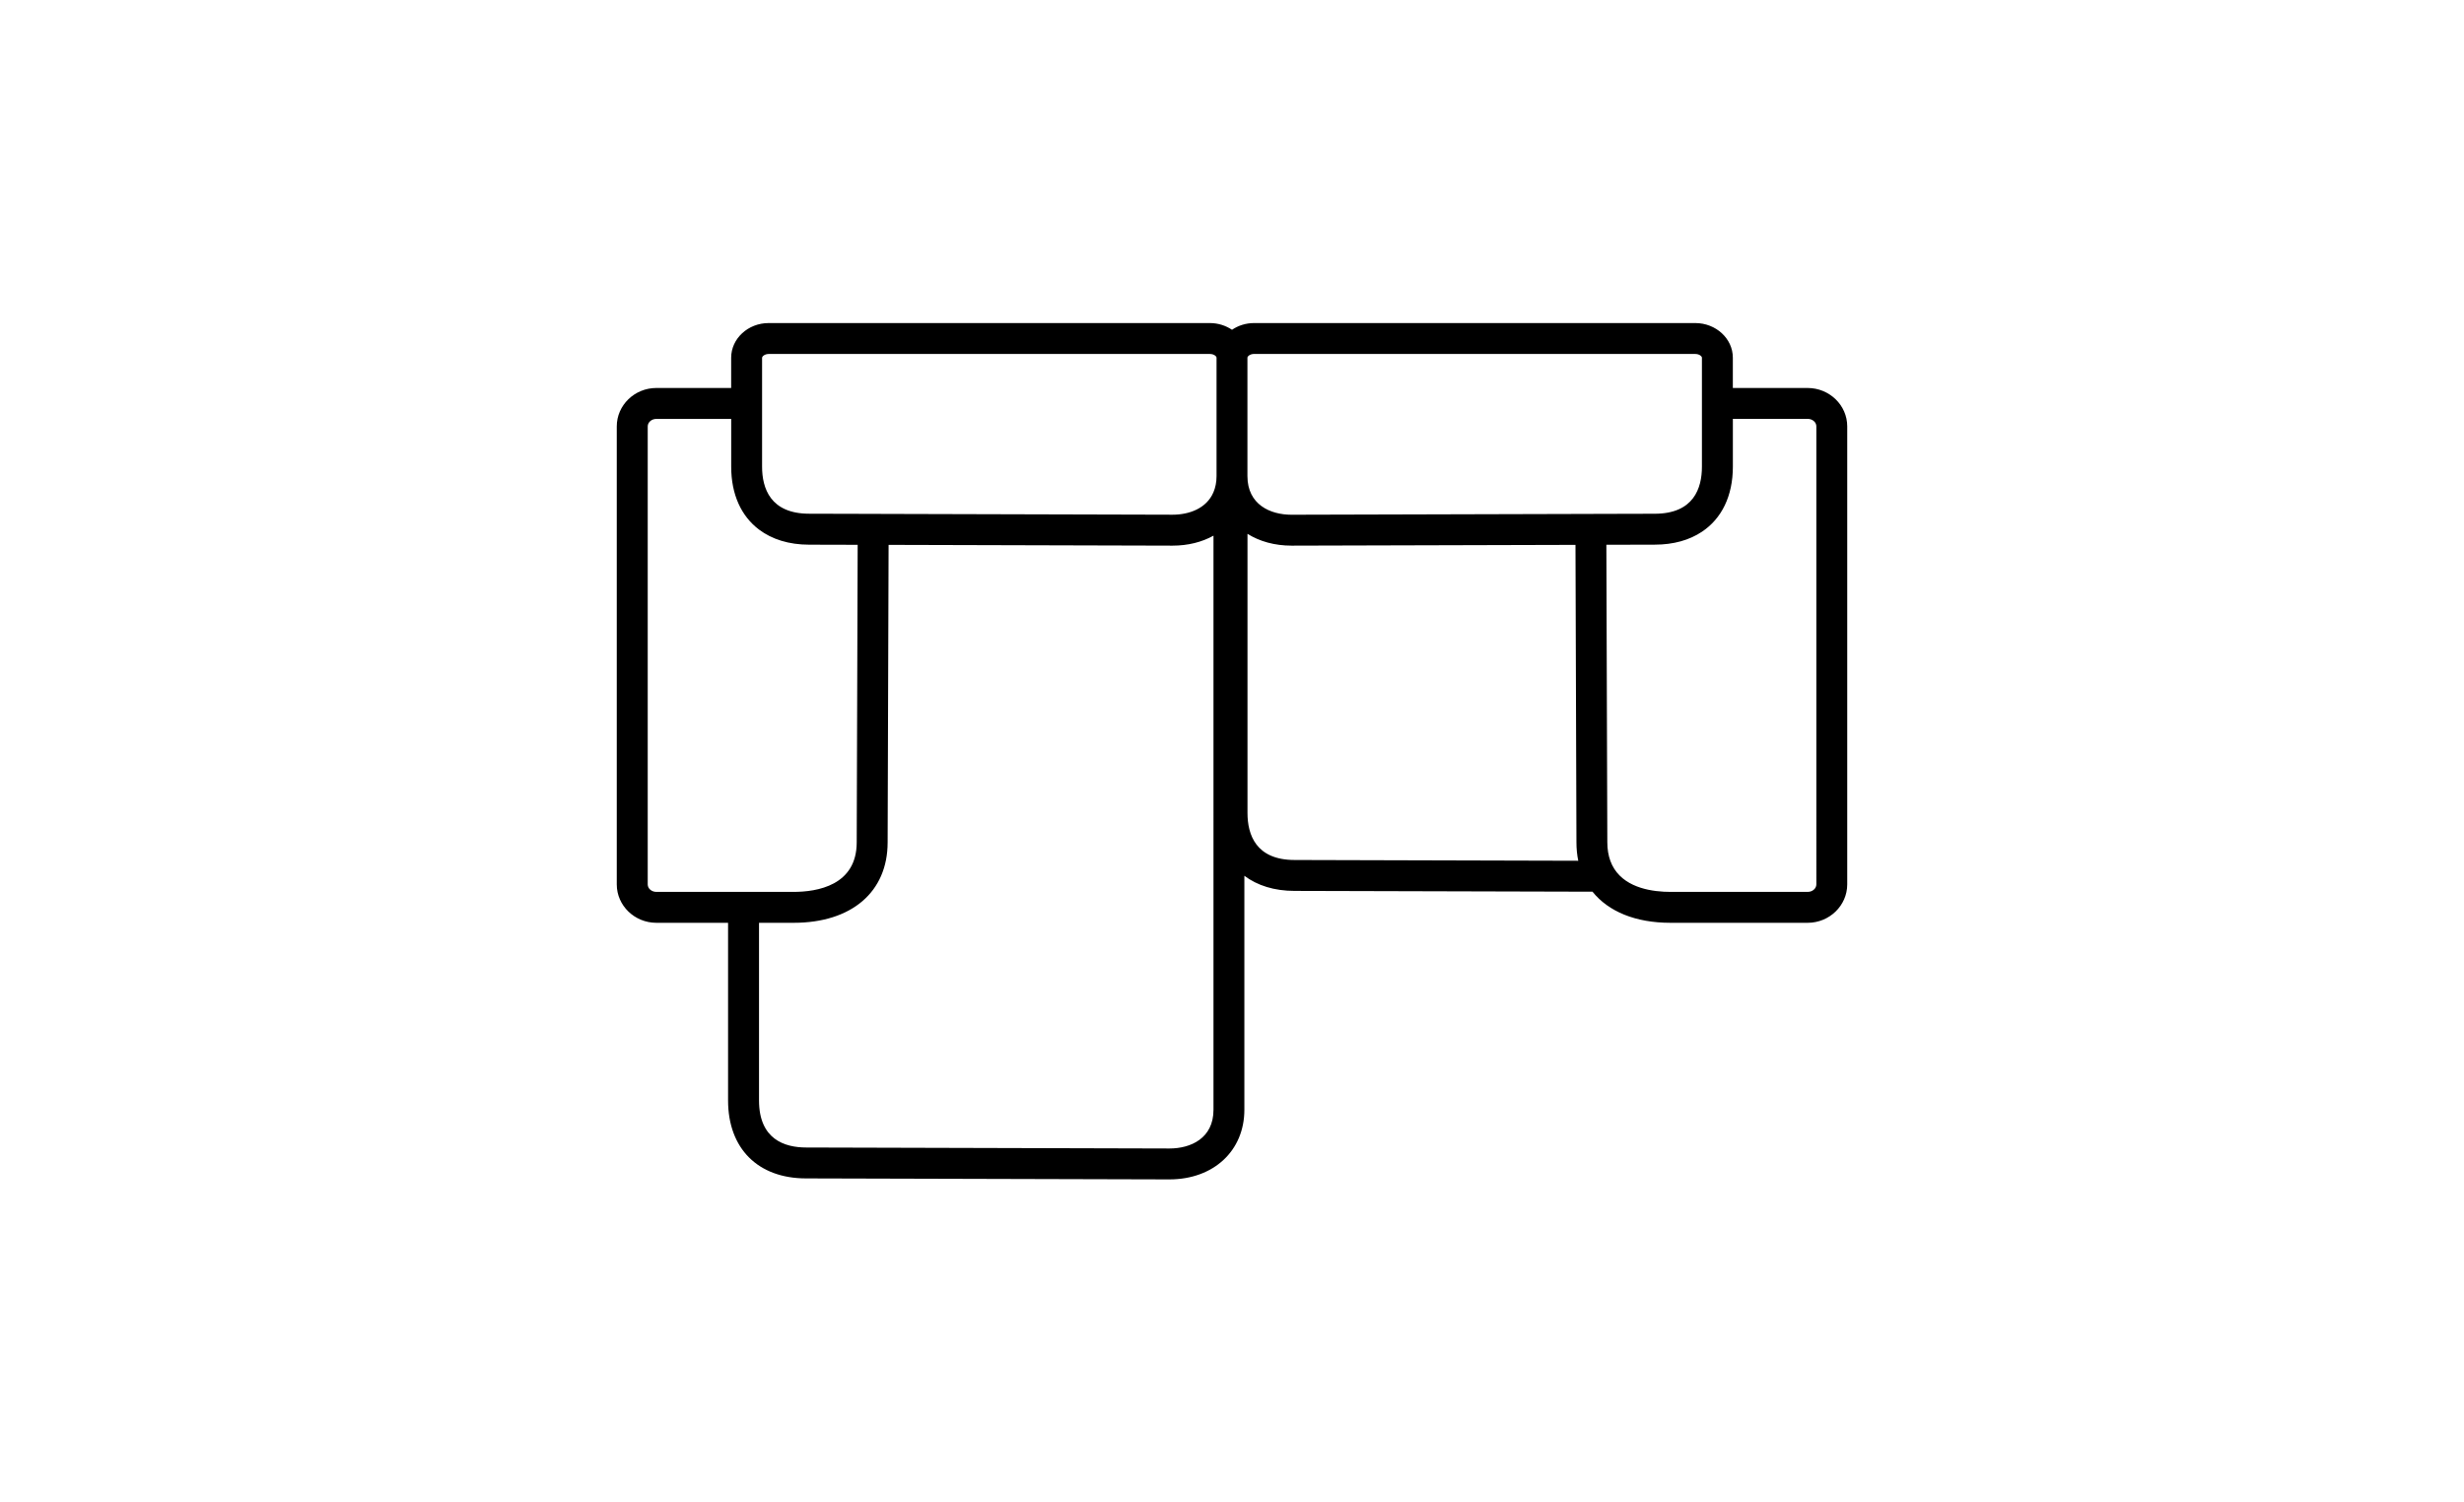 <svg viewBox="0 0 797 486" xmlns="http://www.w3.org/2000/svg"><g fill="none"><path d="m256.66 288.5c7.63 0 20.44-2.08 20.44-16.03l.31-96.24-15.67-.04c-6.56 0-12.06-1.74-16.24-4.89-5.74-4.33-9-11.34-9-20.34v-15.46h-24.2c-1.54 0-2.8 1.08-2.8 2.42v148.18c0 1.32 1.26 2.41 2.8 2.41h44.35z"/><path d="m246.5 135.5v15.46c0 6.95 2.65 15.22 15.26 15.22l15.69.04 10 .03 91.82.25c5.36 0 11-2.02 13.23-7.27.63-1.48 1-3.21 1-5.23v-38.29c0-.42-.81-1.2-2.14-1.2h-142.73c-1.32 0-2.13.78-2.13 1.21v19.79z"/><path d="m403.5 125.69v28.31c0 9.22 7.36 12.51 14.25 12.51l91.81-.25 10-.03 15.68-.04c12.62 0 15.27-8.28 15.27-15.22v-35.26c0-.42-.81-1.2-2.14-1.2h-142.72c-1.32 0-2.13.78-2.13 1.21v9.98z"/><path d="m287.42 176.25-.31 96.23c0 16.04-11.67 26.02-30.44 26.02h-11.16v57.46c0 12.58 8.3 15.22 15.26 15.22l117.51.32c6.87 0 14.23-3.29 14.23-12.51v-185.72c-3.72 2.07-8.21 3.23-13.25 3.23z"/><path d="m584.7 135.5h-24.2v15.46c0 9.51-3.63 16.8-10 21.05-4.05 2.7-9.2 4.18-15.26 4.18l-15.66.04.31 96.23c0 2.32.36 4.3.98 6.01 2.79 7.64 10.98 9.64 17.25 9.98.77.04 1.52.06 2.22.06h44.36c1.54 0 2.8-1.08 2.8-2.42v-148.18c0-1.32-1.26-2.41-2.8-2.41z"/><path d="m509.58 176.25-91.83.25c-5.5 0-10.36-1.38-14.26-3.82v90.28c0 6.95 2.65 15.22 15.26 15.22l91.73.25c-.39-1.88-.59-3.87-.59-5.96z"/></g><path d="m584.7 125.5h-24.2v-9.8c0-6.16-5.45-11.19-12.13-11.2h-142.74c-2.66 0-5.12.81-7.13 2.17-2-1.35-4.47-2.16-7.13-2.17h-142.74c-6.68 0-12.12 5.03-12.13 11.2v9.8h-24.2c-7.05 0-12.79 5.57-12.8 12.41v148.19c.01 6.83 5.75 12.39 12.8 12.4h23.2v57.46c0 15.56 9.68 25.22 25.24 25.22l117.51.32c14.28 0 24.25-9.25 24.25-22.51v-75.7c4.19 3.15 9.68 4.89 16.24 4.89l96.37.26c5.15 6.42 13.89 10.06 25.23 10.06h44.36c7.04 0 12.79-5.57 12.8-12.41v-148.19c-.01-6.83-5.75-12.39-12.8-12.4zm-179.06-11h142.72c1.33 0 2.14.78 2.14 1.2v35.26c0 6.95-2.65 15.22-15.27 15.22l-15.68.04-10 .03-91.81.25c-6.89 0-14.25-3.29-14.25-12.51v-38.29c0-.42.81-1.2 2.13-1.21zm-159.13 1.21c0-.42.81-1.2 2.13-1.21h142.72c1.33 0 2.14.78 2.14 1.2v38.29c0 2.03-.37 3.75-1 5.23-2.23 5.26-7.87 7.27-13.23 7.27l-91.82-.25-10-.03-15.69-.04c-12.61 0-15.26-8.28-15.26-15.22v-35.25zm-34.2 172.79c-1.54 0-2.8-1.08-2.8-2.41v-148.17c0-1.33 1.26-2.42 2.8-2.42h24.2v15.46c0 9 3.26 16.01 9 20.34 4.19 3.15 9.68 4.89 16.24 4.89l15.67.04-.31 96.24c0 13.95-12.81 16.03-20.44 16.03h-44.35zm180.2 70.49c0 9.22-7.36 12.51-14.23 12.51l-117.51-.32c-6.96 0-15.26-2.64-15.26-15.22v-57.46h11.16c18.78 0 30.44-9.97 30.44-26.02l.31-96.23 91.84.25c5.03 0 9.53-1.16 13.25-3.23zm26.26-80.81c-12.61 0-15.26-8.28-15.26-15.22v-90.28c3.9 2.44 8.76 3.82 14.26 3.82l91.83-.25.31 96.22c0 2.09.2 4.08.59 5.96zm168.74 7.9c0 1.33-1.26 2.42-2.8 2.42h-44.36c-.7 0-1.44-.02-2.22-.06-6.26-.34-14.46-2.34-17.25-9.98-.62-1.71-.98-3.69-.98-6.01l-.31-96.23 15.66-.04c6.06 0 11.21-1.48 15.26-4.18 6.37-4.24 10-11.54 10-21.05v-15.46h24.2c1.54 0 2.8 1.08 2.8 2.41z"/></svg>